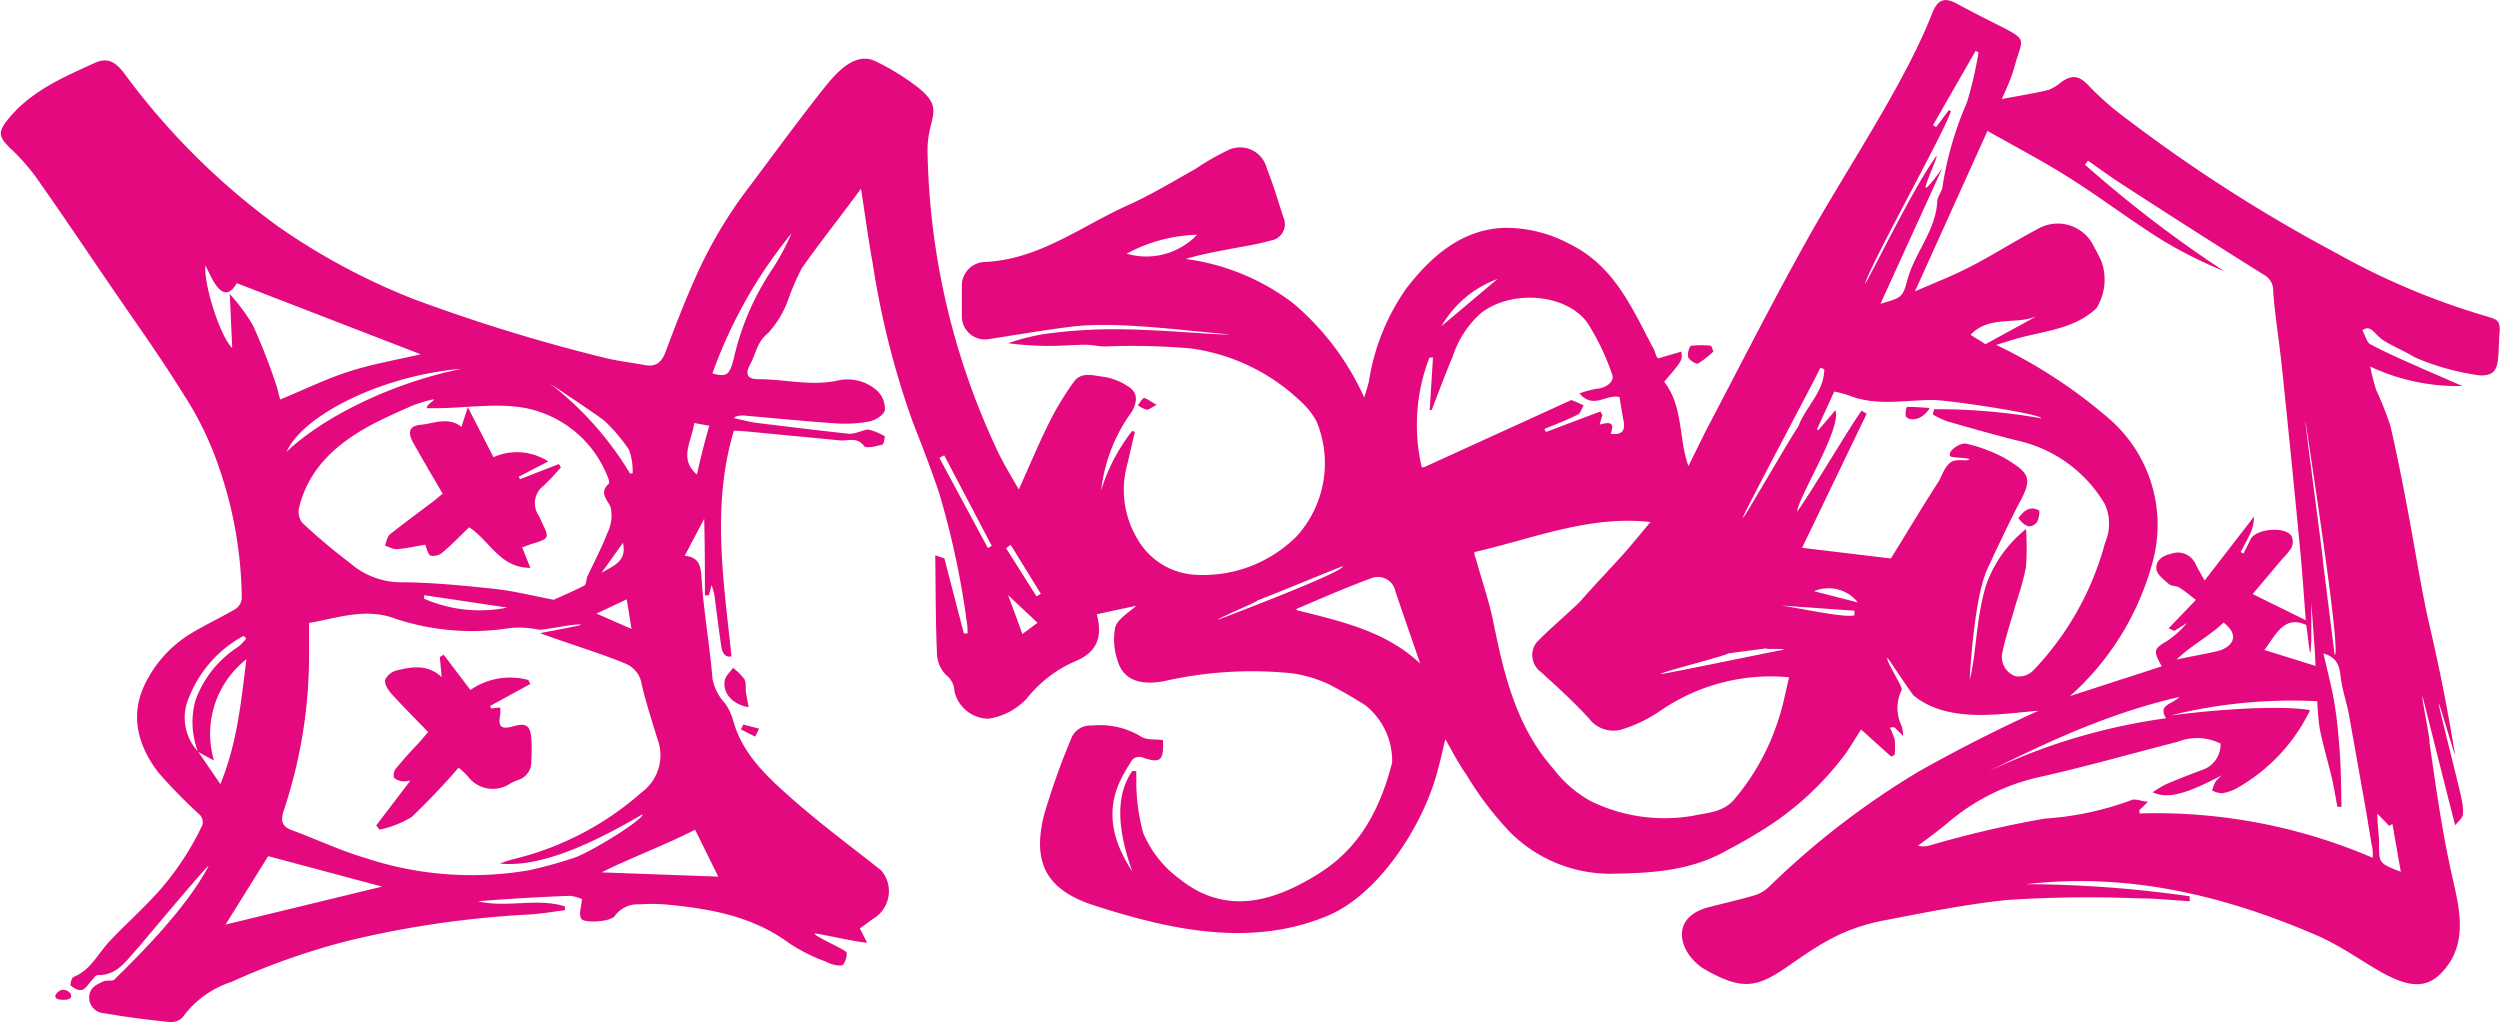 <svg id="Layer_1" data-name="Layer 1" xmlns="http://www.w3.org/2000/svg" viewBox="0 0 175.7 71.83"><defs><style>.cls-1{fill:#e4097e;}</style></defs><title>basselsj-p-02</title><path class="cls-1" d="M354,36.5c.41-.58.86-.87,1.44-.55.09,0,0,.67-.15.85-.5.53-.9.18-1.29-.3m-6.23-7.75c-.43.76-1.29,1-1.65.63-.11-.12,0-.69.05-.7C346.64,28.67,347.13,28.71,347.74,28.75ZM244.58,30.09c.13-.4.24-.76.45-1.39l1.8,3.51a4.06,4.06,0,0,1,3.85.3l-2.07,1.07a1.42,1.42,0,0,1,.08.18l2.74-1.07.14.25c-.4.43-.79.88-1.22,1.28a1.53,1.53,0,0,0-.34,2.09c.1.18.17.37.26.56.49,1,.45,1.06-.59,1.39-.28.08-.55.19-.83.29l.57,1.44c-2.16,0-2.85-1.93-4.3-2.85-.6.57-1.2,1.2-1.86,1.76a1,1,0,0,1-.84.23c-.19-.06-.26-.47-.39-.77-.59.1-1.29.26-2,.32-.27,0-.56-.17-.83-.26.12-.27.16-.63.36-.79,1-.79,2-1.53,3-2.28.25-.19.48-.4.7-.57-.72-1.24-1.4-2.39-2.05-3.55-.44-.78-.31-1.23.53-1.3S243.69,29.33,244.58,30.09Zm-1.25,16,1.88,2.48a4.9,4.9,0,0,1,4.07-.7l.14.28-2.82,1.54.07.18.64-.07a3.52,3.52,0,0,1,0,.46c-.17.91.05,1.11.93.86s1.18-.06,1.25.85a11.76,11.76,0,0,1,0,1.57,1.32,1.32,0,0,1-.91,1.35,4,4,0,0,0-.56.25,2.19,2.19,0,0,1-3-.51,6.12,6.12,0,0,0-.64-.6,47.68,47.68,0,0,1-3.31,3.48,7.33,7.33,0,0,1-2.24.88l-.24-.3L241,54.93a2.15,2.15,0,0,1-.61.06c-.2-.05-.48-.13-.56-.29a.72.72,0,0,1,.14-.6c.5-.6,1-1.18,1.57-1.76l.7-.81c-.88-.91-1.74-1.77-2.56-2.67-.24-.27-.53-.7-.46-1a1.22,1.22,0,0,1,.84-.67c1-.24,2.14-.46,3.13.48-.05-.53-.09-1-.13-1.41Zm50.13-17.57c-.39.2-.57.37-.73.35a1.76,1.76,0,0,1-.61-.31c.15-.18.3-.5.45-.5S293,28.3,293.46,28.54ZM264.39,51l1.11.29c-.09.19-.18.37-.28.56l-1-.51ZM216.57,69.64c.54,0,.9.66.18.7C215.52,70.42,216.18,69.66,216.57,69.64Zm116-44.86a6.28,6.28,0,0,1-1.09.85c-.13.06-.6-.23-.68-.45s.07-.77.21-.8a6.51,6.51,0,0,1,1.4,0C332.46,24.49,332.51,24.63,332.57,24.78Zm-67.81,25c-1.13-.19-1.85-1-1.67-1.9.07-.32.38-.58.58-.86a4,4,0,0,1,.8.8c.14.26.06.63.11.94S264.69,49.37,264.76,49.77Zm-38.69,3.14a5.72,5.72,0,0,1-.17-3.66,7.52,7.52,0,0,1,3-3.73,3.84,3.84,0,0,0,.56-.58l-.19-.18a8.4,8.4,0,0,0-3.83,4.31,3.49,3.49,0,0,0,.63,3.82l1.57,2.29c1.21-3,1.44-5.76,1.83-8.78a6.65,6.65,0,0,0-2.28,7.12Zm2.23-32.17a13,13,0,0,1,1.63,2.2,42.52,42.52,0,0,1,1.57,4c.15.41.24.85.34,1.21,1.72-.71,3.28-1.48,4.93-2s3.4-.82,4.95-1.18l-12.93-5c-1.07,1.86-1.92-.86-2.21-1.22-.1,1.43,1.07,5,1.89,5.78ZM357.63,49l6.45-2.09c-.62-1.11-.58-1.22.4-1.8a7.21,7.21,0,0,0,.87-.7s.49-.51.49-.54l-.88.55-.4-.18,1.92-2c-.43-.32-.78-.63-1.17-.87-.22-.13-.56-.09-.73-.24-.35-.3-.81-.66-.87-1-.11-.62.4-1,1-1.12a1.36,1.36,0,0,1,1.72.66c.18.36.38.71.66,1.21l3.47-4.49a2.85,2.85,0,0,1-.32,1.31c-.19.4-.41.79-.62,1.18l.2.1c.17-.33.34-.65.5-1,.38-.75,2.44-.93,2.88-.22a1,1,0,0,1,0,.81,4.92,4.92,0,0,1-.66.8l-2.07,2.46,3.73,1.84c-.14-1.81-.25-3.46-.41-5.1q-.61-6.41-1.28-12.8c-.18-1.73-.47-3.46-.6-5.2a1.24,1.24,0,0,0-.64-1.17c-3.36-2.1-6.7-4.24-10-6.38-.81-.52-1.59-1.1-2.38-1.65l-.21.28a85.32,85.32,0,0,0,9.79,7.49A30.5,30.5,0,0,1,364,16.89c-2.22-1.4-4.32-3-6.54-4.39-1.81-1.14-3.71-2.13-5.63-3.22l-5.1,11.28c1.44-.63,2.69-1.11,3.88-1.73,1.59-.82,3.11-1.79,4.7-2.63a2.81,2.81,0,0,1,4,1.21c.2.36.39.72.55,1.09a3.83,3.83,0,0,1-.37,3.24c-1.48,1.4-3.44,1.57-5.28,2.05-.6.16-1.18.35-1.77.53a35.48,35.48,0,0,1,8,5.24,9.87,9.87,0,0,1,3,10A19.28,19.28,0,0,1,357.63,49ZM247.28,60.77a8.81,8.81,0,0,1,.91-.3,21,21,0,0,0,9.05-4.7A3.23,3.23,0,0,0,258.35,52c-.39-1.28-.81-2.56-1.11-3.86a1.85,1.85,0,0,0-1.13-1.42c-1.58-.67-4.34-1.52-6-2.14-.07,0,3-.56,2.88-.59-.36-.14-2.65.42-3,.34a6.57,6.57,0,0,0-2-.11,17.11,17.11,0,0,1-8-.64c-2.13-.82-4.07-.07-6.12.28,0,.94,0,1.78,0,2.62a34.47,34.47,0,0,1-1.78,10.57c-.23.73-.14,1.12.61,1.39,1.72.63,3.38,1.43,5.13,1.94a23.75,23.75,0,0,0,11.5.86,31,31,0,0,0,3.1-.85c1.17-.37,5-2.74,4.87-3.08C252.61,60.08,249.5,61,247.28,60.77Zm68.49-21.89c0,.14,0,.25.07.35.44,1.6,1,3.18,1.31,4.8.74,3.65,1.64,7.23,4.19,10.1A8.3,8.3,0,0,0,324,56.41a11.81,11.81,0,0,0,7.15,1c1-.22,2.08-.23,2.86-1.12a16.4,16.4,0,0,0,3.17-5.77c.3-.91.47-1.87.71-2.84a13.66,13.66,0,0,0-9.06,2.36,9.9,9.9,0,0,1-2.59,1.27,2.14,2.14,0,0,1-2.42-.74c-1.05-1.15-2.22-2.21-3.37-3.26a1.47,1.47,0,0,1-.32-2.07c.76-.79,1.59-1.5,2.4-2.25.21-.2.43-.38.63-.59,1-1.14,2.08-2.27,3.11-3.41.65-.73,1.26-1.5,1.88-2.22C323.84,36.28,319.92,37.93,315.77,38.88Zm-64.7,3.35c.59-.27,1.39-.61,2.15-1,.14-.08.12-.43.21-.63.46-1,1-2,1.38-3a2.78,2.78,0,0,0,.25-1.9c-.3-.6-.79-1-.13-1.62.07-.07,0-.33-.07-.48a7.83,7.83,0,0,0-5.72-4.83c-2.07-.4-4.28,0-6.42,0-.2,0-.56,0-.57,0-.06-.24.57-.56.48-.61s-1.25.32-1.46.41c-1,.44-2,.88-3,1.41-2.37,1.3-4.32,3-5,5.77a1.31,1.31,0,0,0,.22,1.07,42.15,42.15,0,0,0,3.4,2.86A5.44,5.44,0,0,0,240.14,41c2.27,0,4.54.23,6.8.47C248.24,41.61,249.52,41.94,251.07,42.23ZM355.61,29.48c0-.32-6.67-1.3-7.6-1.29-2,0-4,.46-5.95-.33a7,7,0,0,0-1-.26l-1.21,2.64.09.08,1.2-1.41c.47,1.25-2.56,6-2.69,7.13.86-1.14,3.77-6.08,4.54-7.1l.35.22c-1.53,3.17-3.05,6.34-4.54,9.42l6.24.75c1.05-1.69,2.17-3.57,3.35-5.4.24-.38.42-1.11.94-1.41.35-.2,1.08,0,1.24-.16-.06-.11-1.3-.11-1.36-.22-.21-.4.78-1,1.16-.87a10.67,10.67,0,0,1,2.66,1c1.79,1.08,2,1.41,1,3.23-.26.47-1.35,2.7-2.18,4.51-1,2.09-1.27,7.84-1.27,7.84.48-1.77.42-4.27,1.16-6.67a8.77,8.77,0,0,1,2.8-3.92,19.88,19.88,0,0,1,0,2.65,17.73,17.73,0,0,1-.66,2.42c-.33,1.19-.74,2.37-1,3.59a1.43,1.43,0,0,0,.94,1.69,1.45,1.45,0,0,0,1.19-.37,20.71,20.71,0,0,0,5.08-9,3.37,3.37,0,0,0,0-2.71A9.53,9.53,0,0,0,354,31.06c-1.69-.42-3.36-.9-5-1.37a6.39,6.39,0,0,1-1-.47c0-.13.05-.25.08-.38A42,42,0,0,1,355.61,29.48Zm23.12-3.64a13.89,13.89,0,0,0,.42,1.65,22.59,22.59,0,0,1,1,2.53c.54,2.35,1,4.72,1.43,7.08s.82,4.83,1.38,7.21c.67,2.89,1.24,5.8,1.72,8.75.07.47-1.2-4-1.13-3.48s1.53,6.15,1.62,6.77a3.38,3.38,0,0,1,.07,1c-.06.26-.34.48-.54.73-.55-2.1-1.81-7.18-2.3-9.08-.09,0,.58,3.22.49,3.25.42,2.89.82,5.79,1.43,8.65.54,2.58,1.55,5.41-.65,7.62s-5.12-1.15-8.67-2.69c-6.51-2.81-13.24-4.44-20.44-3.61a83.2,83.2,0,0,1,11.48.85c0,.12,0,.23,0,.35-1.17-.07-2.33-.2-3.49-.2a88.13,88.13,0,0,0-9.34.11c-2.89.3-5.76.88-8.62,1.43s-4.48,1.62-6.74,3.2-3.29,1.72-5.88.25c-1.71-1-2.67-3.61.29-4.38,1.1-.28,2.2-.53,3.28-.85a2.64,2.64,0,0,0,.94-.58A57,57,0,0,1,347,54.3c2.56-1.44,5.47-2.94,8.42-4.27-2.63.21-6.36.92-8.78-1.07-.14-.12-1.71-2.51-1.84-2.65-.16.17,1.13,2.1,1,2.26a2.87,2.87,0,0,0,0,2.54,2.56,2.56,0,0,1,.1.69l-.58-.58s-.08-.06-.35,0a5.47,5.47,0,0,1,.34.84,6.38,6.38,0,0,1,0,1.07l-.25.12-1-.9-1.11-1c-.35.54-.67,1.06-1,1.57a21.15,21.15,0,0,1-6.44,5.8c-.69.43-1.41.81-2.13,1.2-2.54,1.4-5.3,1.53-8.12,1.57a10,10,0,0,1-6.94-2.88,23,23,0,0,1-3.09-4.05c-.55-.78-1-1.64-1.5-2.53-.22.9-.4,1.74-.64,2.56-1.06,3.69-4.08,8.35-7.61,9.84-5.41,2.27-11.11,1-16.44-.72-3.44-1.11-4.31-3.07-3.53-6.3a50.66,50.66,0,0,1,1.89-5.34,1.46,1.46,0,0,1,1.5-1,5.55,5.55,0,0,1,3.43.77c.39.27,1,.18,1.55.25.08,1.48-.19,1.67-1.5,1.2a.71.71,0,0,0-.65.18c-.89,1.43-2.64,3.86,0,7.86-1.41-3.93-.81-5.9,0-7.06l.28,0c0,.32,0,.65,0,1a14.1,14.1,0,0,0,.48,3.34,7.72,7.72,0,0,0,2.56,3.24c3.19,2.55,6.52,1.68,9.79-.38,2.53-1.59,4.18-4,5.15-7.8a5,5,0,0,0-1.85-4,30.07,30.07,0,0,0-2.64-1.52,9.33,9.33,0,0,0-2.53-.75,27.82,27.82,0,0,0-9,.55c-1.8.34-2.92-.15-3.29-1.49a4.53,4.53,0,0,1-.15-2.3c.17-.56.9-1,1.48-1.51l-2.78.6c.44,1.64,0,2.72-1.64,3.36a8.81,8.81,0,0,0-3.26,2.54,4.61,4.61,0,0,1-2.71,1.44,2.47,2.47,0,0,1-2.39-1.93,1.5,1.5,0,0,0-.6-1.15A2.22,2.22,0,0,1,278,46c-.1-2.32-.09-4.65-.12-6.89l.64.21,1.37,5.28.26,0c0-.26,0-.53-.05-.78a59.28,59.28,0,0,0-1.92-9c-.57-1.74-1.25-3.45-1.91-5.16a59.65,59.65,0,0,1-2.79-11.09c-.3-1.65-.52-3.31-.82-5.23-1.46,2-2.86,3.74-4.16,5.59a17.07,17.07,0,0,0-.93,2.14,7,7,0,0,1-1.44,2.42c-.78.62-.86,1.46-1.25,2.18s-.22,1.06.6,1.06c1.82,0,3.61.49,5.48.11a3.12,3.12,0,0,1,2.87.73,1.79,1.79,0,0,1,.51,1.34c-.08.34-.67.71-1.09.79a9.48,9.48,0,0,1-2.44.13c-2.14-.15-4.27-.36-6.41-.55-.1,0-.53,0-.67.18.42.1,1.17.29,1.6.34,2.17.27,4.35.53,6.52.77a2.08,2.08,0,0,0,.64-.13c.25-.05.52-.21.74-.16a4.17,4.17,0,0,1,1.11.47s-.07.55-.18.58c-.43.1-1.13.29-1.28.1-.51-.68-1.13-.34-1.71-.4l-6.44-.62-1-.07c-1.58,5.25-.73,10.52-.17,15.87-.43.1-.65-.23-.72-.71-.16-1.09-.3-2.19-.44-3.29a4,4,0,0,0-.24-1l-.19.71h-.28c0-1.72,0-3.44-.05-5.38l-1.37,2.6c1,.1,1.13.67,1.19,1.6.14,2.34.57,4.67.76,7a3.39,3.39,0,0,0,.89,1.77,4.12,4.12,0,0,1,.56,1.18c.66,2.42,2.42,4,4.19,5.57,2,1.76,4.15,3.35,6.23,5a2.25,2.25,0,0,1-.35,3.24c-.39.26-.76.55-1.16.83l.51,1c-.58,0-3.42-.66-3.69-.64,0,.22,2.28,1.16,2.26,1.36a1.4,1.4,0,0,1-.25.82c-.18.17-.84,0-1.23-.21a12.42,12.42,0,0,1-2.55-1.28c-2.62-1.94-5.65-2.45-8.76-2.74a11.15,11.15,0,0,0-1.73,0,2,2,0,0,0-1.79.82c-.25.4-2.16.53-2.35.18s0-.77.05-1.37a2.69,2.69,0,0,0-.85-.23q-3.22.12-6.45.38c2,.49,4.11-.26,6.1.36l0,.27c-.89.11-1.78.27-2.67.31a69.44,69.44,0,0,0-12.57,1.84,49.19,49.19,0,0,0-8.22,2.9A6.76,6.76,0,0,0,225,71.56a1.15,1.15,0,0,1-.93.35c-1.54-.16-3.07-.35-4.58-.62a1.1,1.1,0,0,1-1.07-1.09c0-.71.51-.92,1-1.15.21-.1.6,0,.75-.11,1.71-1.68,5.07-5,6.64-8-.08-.08-4.62,5.36-5,5.8-.78.83-1.41,1.9-2.79,1.87-.15,0-.31.25-.45.4s-.4.57-.66.64-.57-.13-.79-.3c-.06-.05.06-.56.2-.61,1.18-.47,1.68-1.58,2.47-2.44s1.81-1.79,2.7-2.71a19.67,19.67,0,0,0,3.89-5.54.77.77,0,0,0-.17-.69,36,36,0,0,1-2.94-3c-1.36-1.79-2-3.86-1-6.06a8.51,8.51,0,0,1,3.35-3.73c1-.6,2.06-1.09,3.06-1.68a1,1,0,0,0,.46-.73,28.83,28.83,0,0,0-1.64-9.35,22.69,22.69,0,0,0-2.44-5c-1.64-2.65-3.46-5.18-5.22-7.76s-3.46-5.11-5.24-7.63a14.61,14.61,0,0,0-1.75-1.94c-.83-.82-.84-1.16-.1-2.06,1.58-1.94,3.9-2.94,6.09-3.93.9-.41,1.46,0,2,.69a49.65,49.65,0,0,0,10.93,10.87,46.1,46.1,0,0,0,9.45,5.05,122.45,122.45,0,0,0,13.35,4.11c1,.25,1.95.35,2.93.53.79.15,1.17-.25,1.43-.94.63-1.69,1.28-3.37,2-5a31.61,31.61,0,0,1,4-6.75c1.7-2.28,3.38-4.56,5.14-6.79.81-1,2.13-2.58,3.6-1.88a16.53,16.53,0,0,1,3,1.85c2,1.59.59,2.09.67,4.59a51.26,51.26,0,0,0,5,21.13c.4.83.9,1.62,1.41,2.53.76-1.68,1.42-3.27,2.19-4.81a21.14,21.14,0,0,1,1.66-2.73c.55-.79,1.43-.45,2.16-.37a4.2,4.2,0,0,1,1.61.63c.72.41.76,1,.35,1.78a11.62,11.62,0,0,0-2.18,5.55,13.08,13.08,0,0,1,2.18-4.17l.19.08c-.19.79-.37,1.59-.56,2.38a6.67,6.67,0,0,0,.7,5.07,5,5,0,0,0,4.24,2.59,9.28,9.28,0,0,0,7-2.72,7.64,7.64,0,0,0,1.37-8.1,5.57,5.57,0,0,0-1.15-1.42,13.87,13.87,0,0,0-7.66-3.67,47.11,47.11,0,0,0-6.07-.14c-.43,0-.86-.12-1.29-.12-.95,0-1.9.1-2.85.08A22.43,22.43,0,0,1,283,24.2a15.47,15.47,0,0,1,2.45-.63,34.71,34.71,0,0,1,5.12-.35c3.09,0,7.09.42,8,.36-3.29-.26-7.91-.94-11.13-.54-1.95.24-3.89.58-5.84.88a1.62,1.62,0,0,1-1.85-1.62c0-.76,0-1.52,0-2.28a1.67,1.67,0,0,1,1.65-1.53c3.82-.19,6.76-2.53,10.05-4,1.62-.73,3.16-1.67,4.72-2.54a17.38,17.38,0,0,1,2.2-1.27,1.93,1.93,0,0,1,2.81,1.23c.45,1.12.79,2.3,1.17,3.45a1.16,1.16,0,0,1-.87,1.62c-1,.28-2,.43-3,.62s-2,.38-3,.68a15.9,15.9,0,0,1,7.55,3.11,18.73,18.73,0,0,1,5,6.63c.14-.49.26-.82.33-1.16A15.51,15.51,0,0,1,311,20.33c1.73-2.22,3.86-4.14,6.91-4.24a9.57,9.57,0,0,1,4.56,1.14c3.17,1.56,4.39,4.55,5.9,7.37a4.84,4.84,0,0,1,.18.49,1.76,1.76,0,0,0,.13.18l1.64-.48c.07.62.07.62-1.21,2.12,1.35,1.75,1,3.93,1.7,5.93L332,30.43c2.32-4.41,4.57-8.86,7-13.22,2.69-4.88,7-11.2,8.92-16.14.39-1,.84-1.23,1.78-.72,5.11,2.77,4.78,1.89,4.13,4.06-.1.36-.2.71-.33,1.06-.2.56-.46,1.1-.66,1.57,1.09-.21,2.19-.38,3.28-.64a3.32,3.32,0,0,0,.95-.59c.81-.54,1.28-.35,1.93.35a20.29,20.29,0,0,0,2.62,2.28,108.61,108.61,0,0,0,14.73,9.43,50.56,50.56,0,0,0,10.45,4.41c.87.27,1.13.26,1,1.4L387.74,25c-.07.84-.14,1.52-1.32,1.46a17.29,17.29,0,0,1-4.57-1.27c-.69-.43-1.46-.74-2.15-1.16s-.9-1.19-1.52-.74c.2.36.3.88.59,1,1.16.62,2.37,1.14,3.56,1.67,1,.43,1.92.84,2.88,1.25A14.41,14.41,0,0,1,378.73,25.84ZM375.44,46c.28,1.24.59,2.38.78,3.54s.3,2.4.38,3.6.08,2.43.11,3.64l-.29,0c-.12-.66-.23-1.31-.38-2-.28-1.16-.62-2.31-.86-3.48a18.14,18.14,0,0,1-.17-1.94,35.49,35.49,0,0,0-10.31,1c6.29-.79,9.38-.5,9.8-.36a12.59,12.59,0,0,1-5.12,5.46,3.1,3.1,0,0,1-1.07.37,1.89,1.89,0,0,1-.69-.19,3.16,3.16,0,0,1,.24-.63,2.93,2.93,0,0,1,.47-.46c-2.48,1.32-3.84,1.71-4.89,1.21a8.48,8.48,0,0,1,.91-.55c.83-.36,1.67-.68,2.51-1a1.88,1.88,0,0,0,1.35-1.87,3.68,3.68,0,0,0-3-.13c-3.32.85-6.61,1.79-9.95,2.53A14.87,14.87,0,0,0,349,57.94c-.67.56-1.37,1.06-2.05,1.58a1.6,1.6,0,0,0,.91-.05,75.57,75.57,0,0,1,8-1.86,21.44,21.44,0,0,0,6.09-1.3c.26-.11.64.06,1.16.12l-.6.58v.24a38.55,38.55,0,0,1,16.4,3.12c0-.39,0-.64-.08-.9-.19-1.18-.38-2.37-.6-3.56q-.5-2.82-1-5.63c-.15-.79-.42-1.57-.54-2.37S376.59,46.35,375.44,46ZM324.57,29.92c.53-.13,1.14-.3.78.65.74.09,1.06-.17.9-.93-.11-.56-.19-1.12-.28-1.65-.92-.25-1.81.89-2.82-.26a7.44,7.44,0,0,1,1.16-.32c.75-.05,1.35-.53,1.13-1.05a17.08,17.08,0,0,0-1.73-3.6c-1.56-2.12-5.46-2.31-7.52-.64a7,7,0,0,0-1.94,3c-.52,1.25-1,2.52-1.48,3.78h-.14l.23-3.69-.25,0a13.18,13.18,0,0,0-.54,7.72c.15,0,.26-.06.37-.11l10-4.56c.05,0,.12-.08.16-.06.29.11.57.24.85.37-.13.22-.22.55-.42.65-.75.38-1.55.68-2.33,1,0,.07.07.14.1.22L324.62,29l.15.24ZM231,60.25l-3,4.81,11-2.67Zm81-13.43c-.6-1.73-1.2-3.47-1.79-5.2a1.24,1.24,0,0,0-1.71-.89c-1.77.64-3.49,1.41-5.23,2.14,0,0,0,.09,0,.09C306.45,43.76,309.61,44.44,312.07,46.82Zm32.31-25.39c1.43-.42,1.56-.41,1.88-1.64.51-1.93,2-3.48,2.11-5.54,0-.36.34-.7.37-1.06a23.93,23.93,0,0,1,1.72-5.92,27.36,27.36,0,0,0,.81-3.5L351,3.65l-3,5.23.22.13c.3-.39.6-.79.89-1.19l.15.08c-.53,1.62-5.47,10.38-6.05,12.14.27-.26,3.35-6.7,5-8.95.3-.4-.76,1.91-.73,2.16s1.12-1.25,1.18-1.36ZM262.63,61.69,261,58.39c-1.91,1-5,2.18-6.56,3ZM365.32,49.06c-5.45,1.25-10.21,3.6-14.94,6a42.12,42.12,0,0,1,14-4.5C363.79,49.59,364.79,49.61,365.32,49.06ZM262.22,26.32c1,.28,1.19.13,1.49-1a18.54,18.54,0,0,1,2.79-6.43,18.46,18.46,0,0,0,1.28-2.41A33.21,33.21,0,0,0,262.22,26.32ZM374.23,44c-1.55-.69-2.1.64-2.94,1.76l3.59,1.12c0-.85-.25-3.69-.29-4.46,0,0,0,2.36,0,2.81-.05,0,0,.7-.09.71C374.42,45.61,374.3,44.38,374.23,44ZM244.59,26c-5.41.43-11.11,3.18-12.3,5.83C234.89,29.37,239.67,27,244.59,26ZM380.88,61.35c-.22-1.22-.4-2.29-.59-3.36l-.23.13-.83-.86c0,.76.12,1.45.12,2.14C379.35,60.74,379.34,60.75,380.88,61.35ZM291.33,17.91a4.94,4.94,0,0,0,4.95-1.33A10.92,10.92,0,0,0,291.33,17.91Zm63.94,4.4c-1.46.62-3.31-.09-4.63,1.3l1.05.66Zm13.15,21.52c-.81.83-2.41,1.7-3.3,2.61.74-.19,2.17-.42,2.78-.58a1.93,1.93,0,0,0,.41-.12C369.28,45.31,369.38,44.58,368.42,43.83ZM262,30l-1.06-.19c-.17,1.3-1.11,2.5.19,3.62C261.37,32.33,261.65,31.21,262,30Zm-14.2,12.78-5.84-.87c0,.08,0,.16,0,.25A9.8,9.8,0,0,0,247.76,42.79Zm8.67-9.43.14,0a4.34,4.34,0,0,0-.25-1.65,11.74,11.74,0,0,0-1.68-2c-.26-.27-3.53-2.42-3.91-2.69A22.92,22.92,0,0,1,256.43,33.36Zm25.11,5.25.27-.16-3.34-6.36-.34.18Zm-25.05,5.68c-.13-.81-.22-1.41-.33-2.08l-2.13,1Zm78.14-7.84c.1,0,3.76-6.38,3.85-6.34.49-1.41,1.83-2.45,1.84-4.07l-.27-.11C339.43,27.28,335.25,35.1,334.63,36.45ZM313.46,23l3.93-3.31A7.49,7.49,0,0,0,313.46,23ZM285.07,43.85,283,41.91c.37,1,.69,1.85,1,2.73Zm-1.89-5.48-.32.24L285,42l.3-.19Zm59.54,4.05a2.62,2.62,0,0,0-3.08-.79Zm-36.2-2.55c-1.31.51-4.66,1.9-6,2.41,0,.11-2.79,1.24-2.75,1.35C298.28,43.43,306.68,40.26,306.52,39.87Zm69.71,6.25c.49-.07-1.85-15-2.05-16.45-.07,0,1.3,10,1.24,10Zm-38.71-.38c0-.11-1.23,0-1.25-.09L333.6,46c0,.13-4.77,1.32-4.75,1.46C329.73,47.34,336.64,45.89,337.52,45.74Zm-81.59-7.51-1.52,2.13C255.14,39.86,256.24,39.62,255.93,38.23Zm81.15,4.39c.7,0,4.65.94,5.4.7,0-.11,0-.21,0-.32Z" transform="translate(-212.15 -0.08)"/></svg>